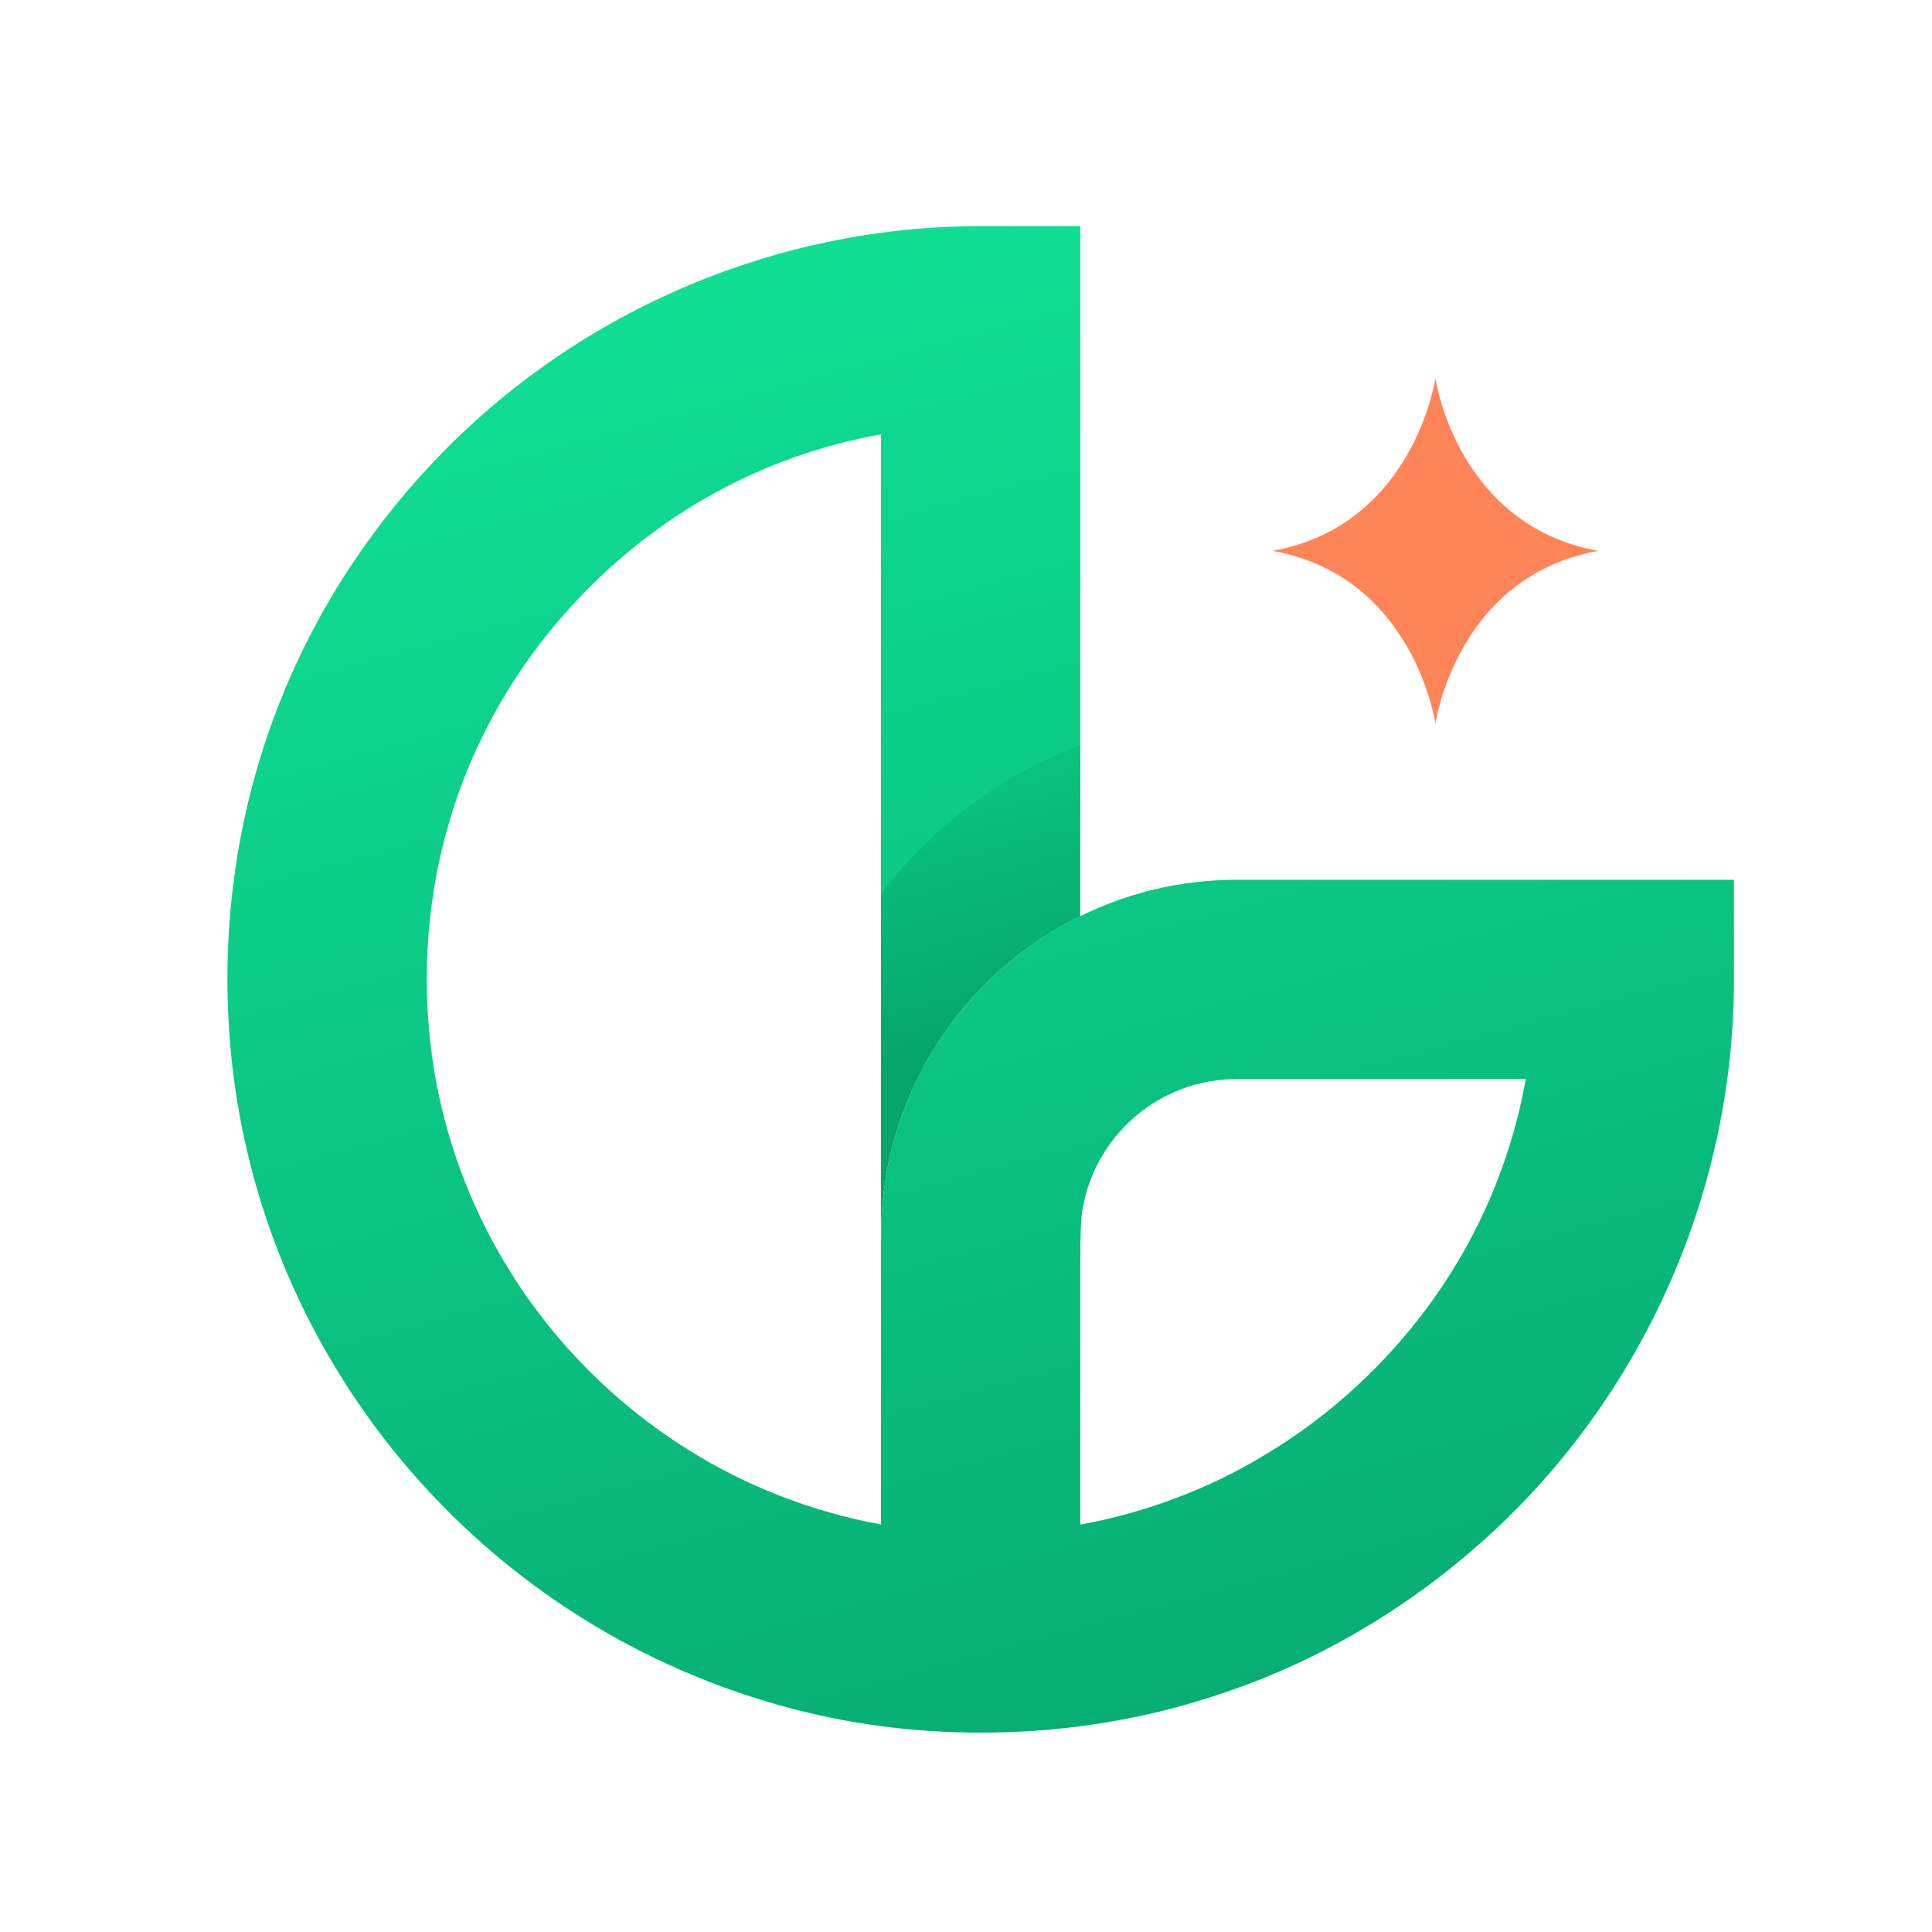<?xml version="1.0" encoding="UTF-8"?>
<svg id="Layer_1" data-name="Layer 1" xmlns="http://www.w3.org/2000/svg" xmlns:xlink="http://www.w3.org/1999/xlink" viewBox="0 0 2000 2000">
  <defs>
    <style>
      .cls-1 {
        fill: url(#linear-gradient-2);
      }

      .cls-2 {
        fill: #ff8559;
      }

      .cls-3 {
        fill: url(#linear-gradient);
      }
    </style>
    <linearGradient id="linear-gradient" x1="782.22" y1="155.97" x2="1295.98" y2="2049.2" gradientUnits="userSpaceOnUse">
      <stop offset="0" stop-color="#10e296"/>
      <stop offset="1" stop-color="#05a56b"/>
    </linearGradient>
    <linearGradient id="linear-gradient-2" x1="876.22" y1="541.54" x2="1024.42" y2="1077.38" xlink:href="#linear-gradient"/>
  </defs>
  <path class="cls-3" d="m1280.16,910.77c-58.14,0-112.91,13.5-161.86,37.7-113.66,55.7-194.49,168.42-205,300.84-.94,9.75-1.31,19.51-1.31,66.96v261.83c-36.2-6.57-71.46-16.69-105.03-29.82-32.82-12.75-64.14-28.51-93.78-47.08-151.92-94.53-256.95-258.26-269.89-446.38-11.25-161.3,42.95-314.72,152.67-432.13,85.71-91.9,195.43-151.54,316.03-173.11v551.04c42.95-56.83,99.22-103.9,165.05-136.35,13.5-6.75,27.38-12.75,41.26-17.82V234.07h-103.16c-215.31,0-423.12,90.4-569.98,247.95-149.11,159.61-222.82,368.17-207.81,587.05,20.63,298.4,211.56,552.16,475.83,663.38,30.38,12.94,61.71,23.82,93.78,32.82,49.33,13.88,100.53,22.88,153.23,26.44,18.76,1.31,37.32,1.88,55.89,1.88,68.83,0,136.35-8.82,201.06-26.07,31.88-8.63,63.21-19.13,93.78-31.51,85.9-35.26,165.8-86.28,236.32-151.92,157.36-147.04,247.76-354.85,247.76-570.17v-103.16h-514.84Zm126.23,522.34c-29.63,27.57-61.52,51.77-95.47,72.02-29.82,18.38-61.33,33.57-93.78,45.76-31.88,12-64.89,21.19-98.84,27.38v-262.01c0-47.64.94-57.39,2.81-66.96,13.88-75.21,79.9-132.23,159.05-132.23h299.34c-21.57,120.6-81.21,230.32-173.11,316.03Z"/>
  <path class="cls-2" d="m1485.9,391.37s-21.78,152.51-168.64,178.87c146.86,26.36,168.64,178.87,168.64,178.87,0,0,21.78-152.51,168.64-178.87-146.86-26.36-168.64-178.87-168.64-178.87Z"/>
  <path class="cls-1" d="m1077.04,789.24c-65.83,32.45-122.1,79.52-165.05,136.35v390.68c0-47.45.38-57.2,1.31-66.96,10.5-132.41,91.34-245.13,205-300.84v-177.05c-13.88,5.06-27.76,11.07-41.26,17.82Z"/>
</svg>